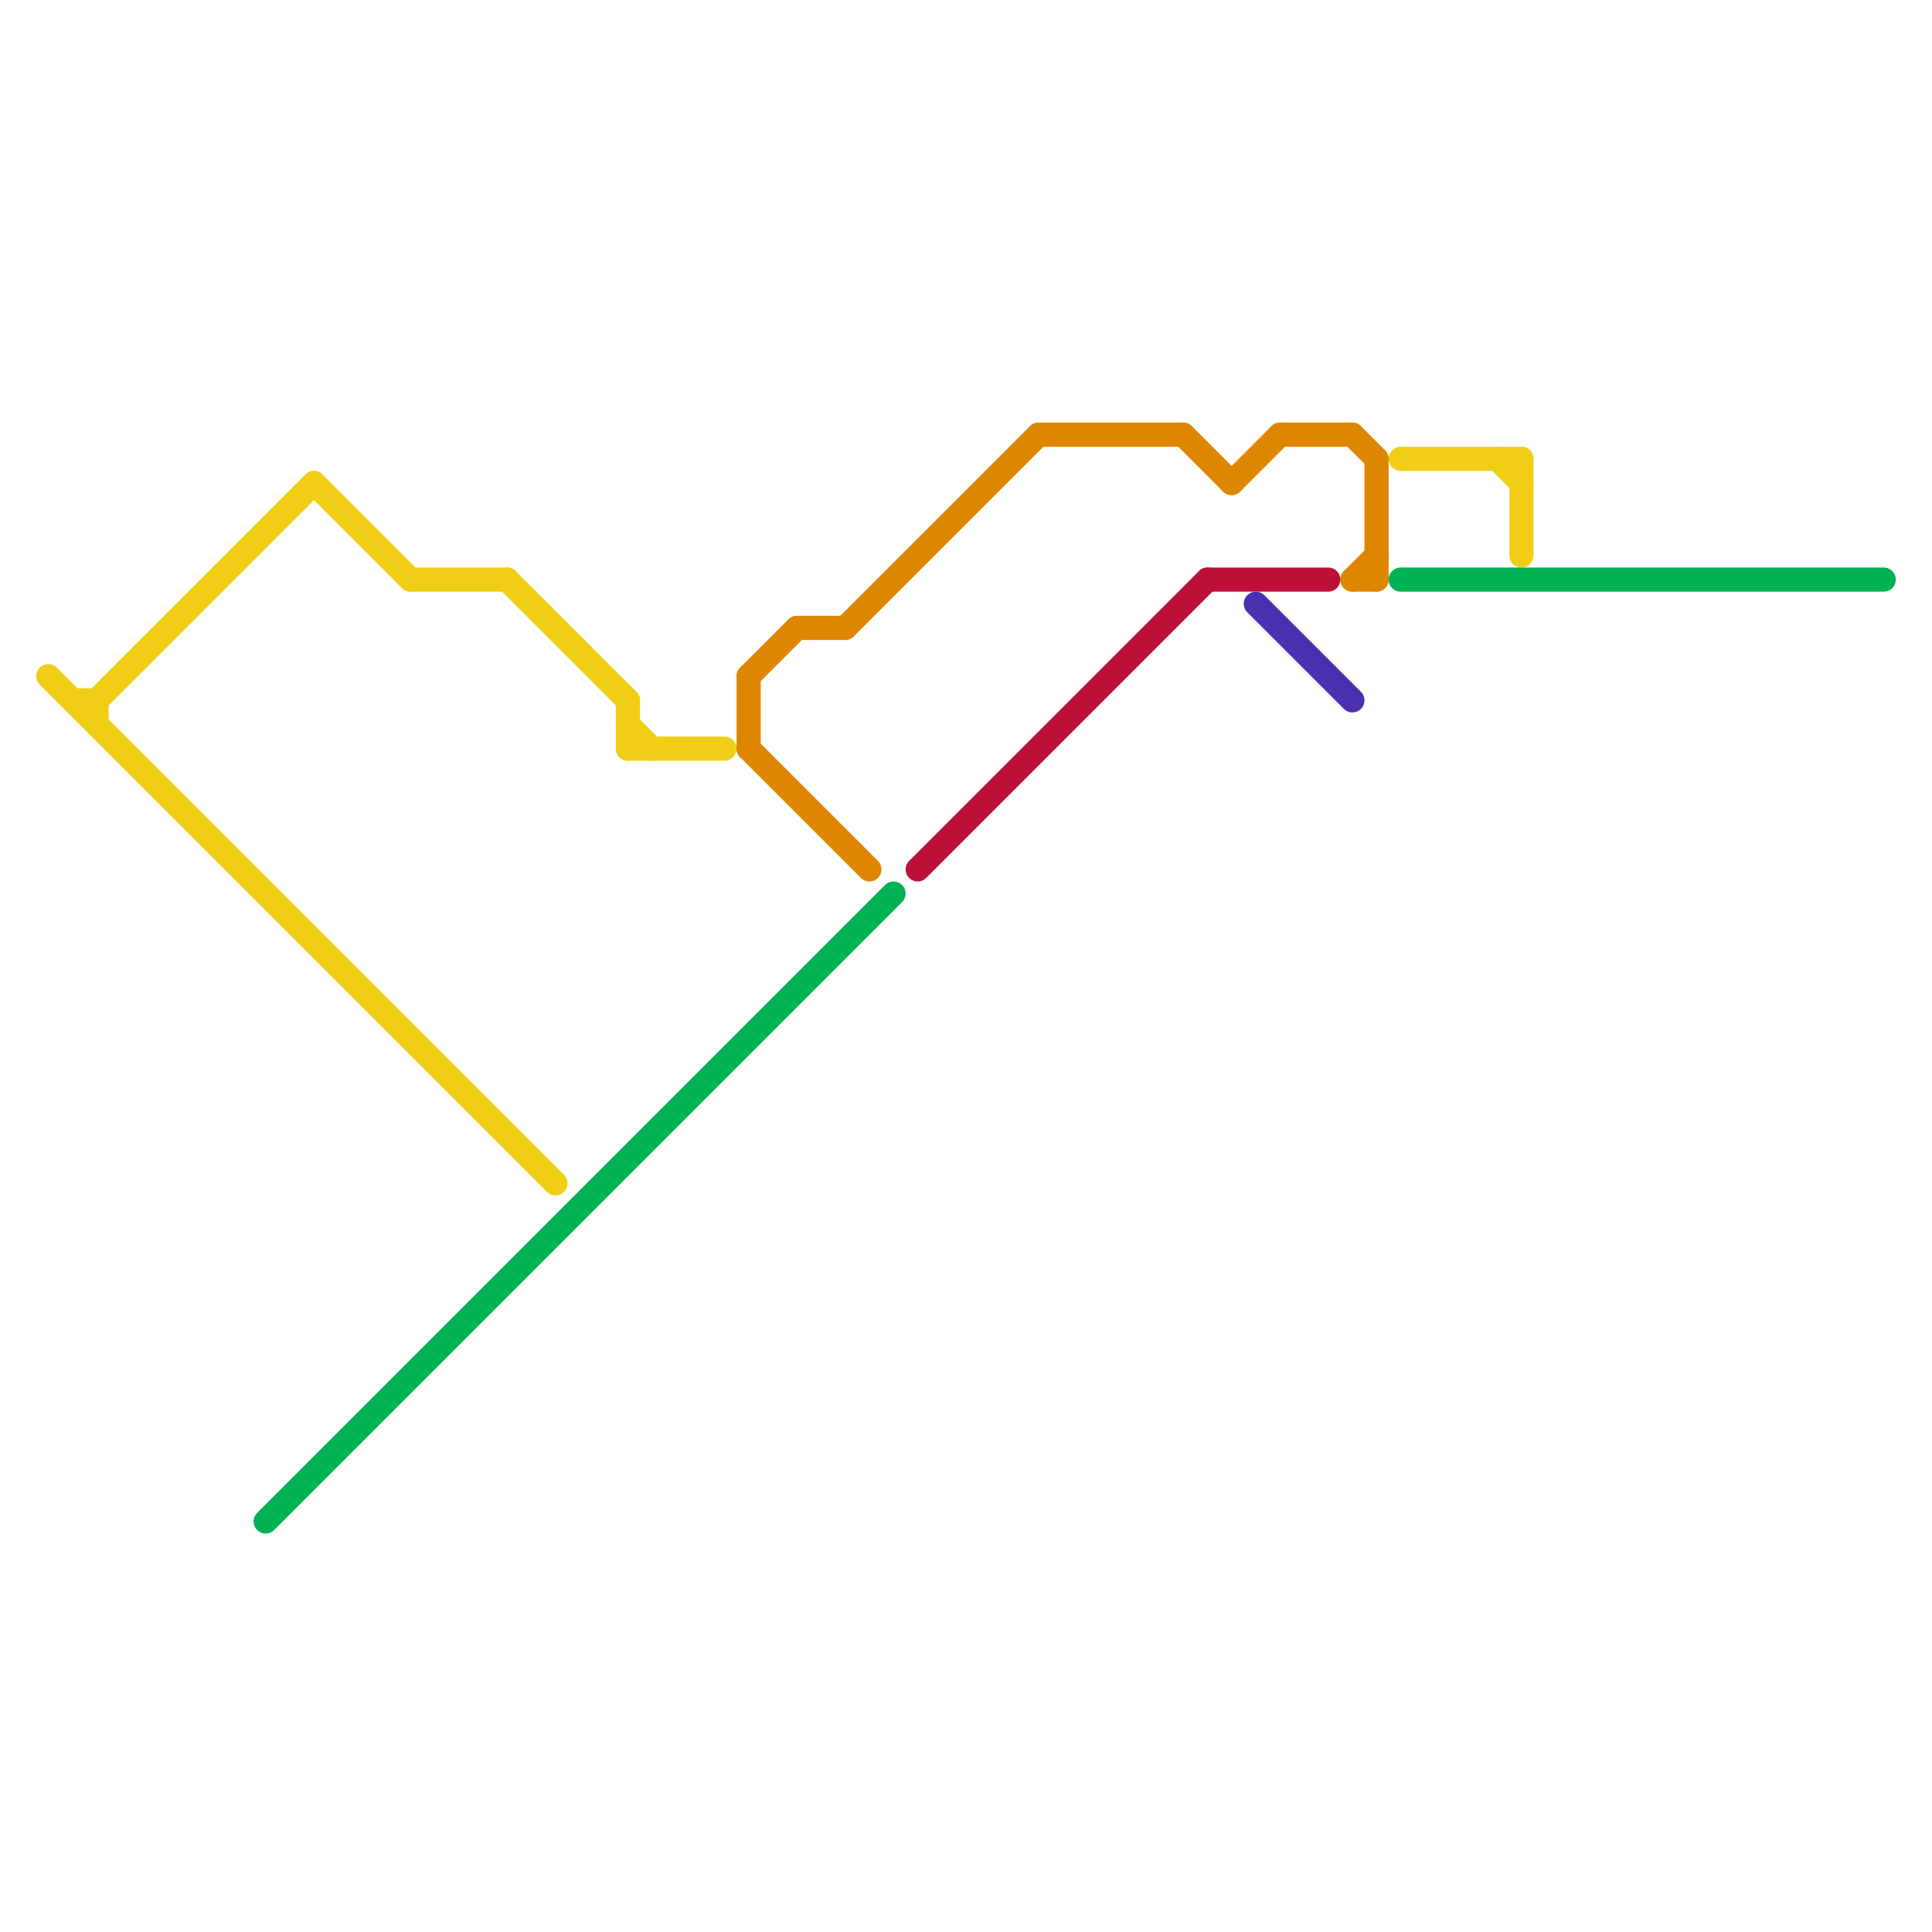 
<svg version="1.1" xmlns="http://www.w3.org/2000/svg" viewBox="0 0 80 80">
<style>text { font: 1px Helvetica; font-weight: 600; white-space: pre; dominant-baseline: central; } line { stroke-width: 1; fill: none; stroke-linecap: round; stroke-linejoin: round; } .c0 { stroke: #f0ce15 } .c1 { stroke: #00b251 } .c2 { stroke: #df8600 } .c3 { stroke: #bd1038 } .c4 { stroke: #4a30b0 }</style><defs><g id="wm-xf"><circle r="1.2" fill="#000"/><circle r="0.9" fill="#fff"/><circle r="0.6" fill="#000"/><circle r="0.3" fill="#fff"/></g><g id="wm"><circle r="0.6" fill="#000"/><circle r="0.3" fill="#fff"/></g></defs><line class="c0" x1="17" y1="24" x2="21" y2="24"/><line class="c0" x1="26" y1="31" x2="30" y2="31"/><line class="c0" x1="4" y1="29" x2="13" y2="20"/><line class="c0" x1="58" y1="19" x2="63" y2="19"/><line class="c0" x1="2" y1="28" x2="23" y2="49"/><line class="c0" x1="21" y1="24" x2="26" y2="29"/><line class="c0" x1="3" y1="29" x2="4" y2="29"/><line class="c0" x1="26" y1="30" x2="27" y2="31"/><line class="c0" x1="63" y1="19" x2="63" y2="23"/><line class="c0" x1="62" y1="19" x2="63" y2="20"/><line class="c0" x1="26" y1="29" x2="26" y2="31"/><line class="c0" x1="13" y1="20" x2="17" y2="24"/><line class="c0" x1="4" y1="29" x2="4" y2="30"/><line class="c1" x1="11" y1="63" x2="37" y2="37"/><line class="c1" x1="58" y1="24" x2="78" y2="24"/><line class="c2" x1="31" y1="28" x2="31" y2="31"/><line class="c2" x1="43" y1="18" x2="49" y2="18"/><line class="c2" x1="53" y1="18" x2="56" y2="18"/><line class="c2" x1="56" y1="18" x2="57" y2="19"/><line class="c2" x1="56" y1="24" x2="57" y2="24"/><line class="c2" x1="51" y1="20" x2="53" y2="18"/><line class="c2" x1="31" y1="31" x2="36" y2="36"/><line class="c2" x1="57" y1="19" x2="57" y2="24"/><line class="c2" x1="49" y1="18" x2="51" y2="20"/><line class="c2" x1="56" y1="24" x2="57" y2="23"/><line class="c2" x1="35" y1="26" x2="43" y2="18"/><line class="c2" x1="31" y1="28" x2="33" y2="26"/><line class="c2" x1="33" y1="26" x2="35" y2="26"/><line class="c3" x1="50" y1="24" x2="55" y2="24"/><line class="c3" x1="38" y1="36" x2="50" y2="24"/><line class="c4" x1="52" y1="25" x2="56" y2="29"/>
</svg>
